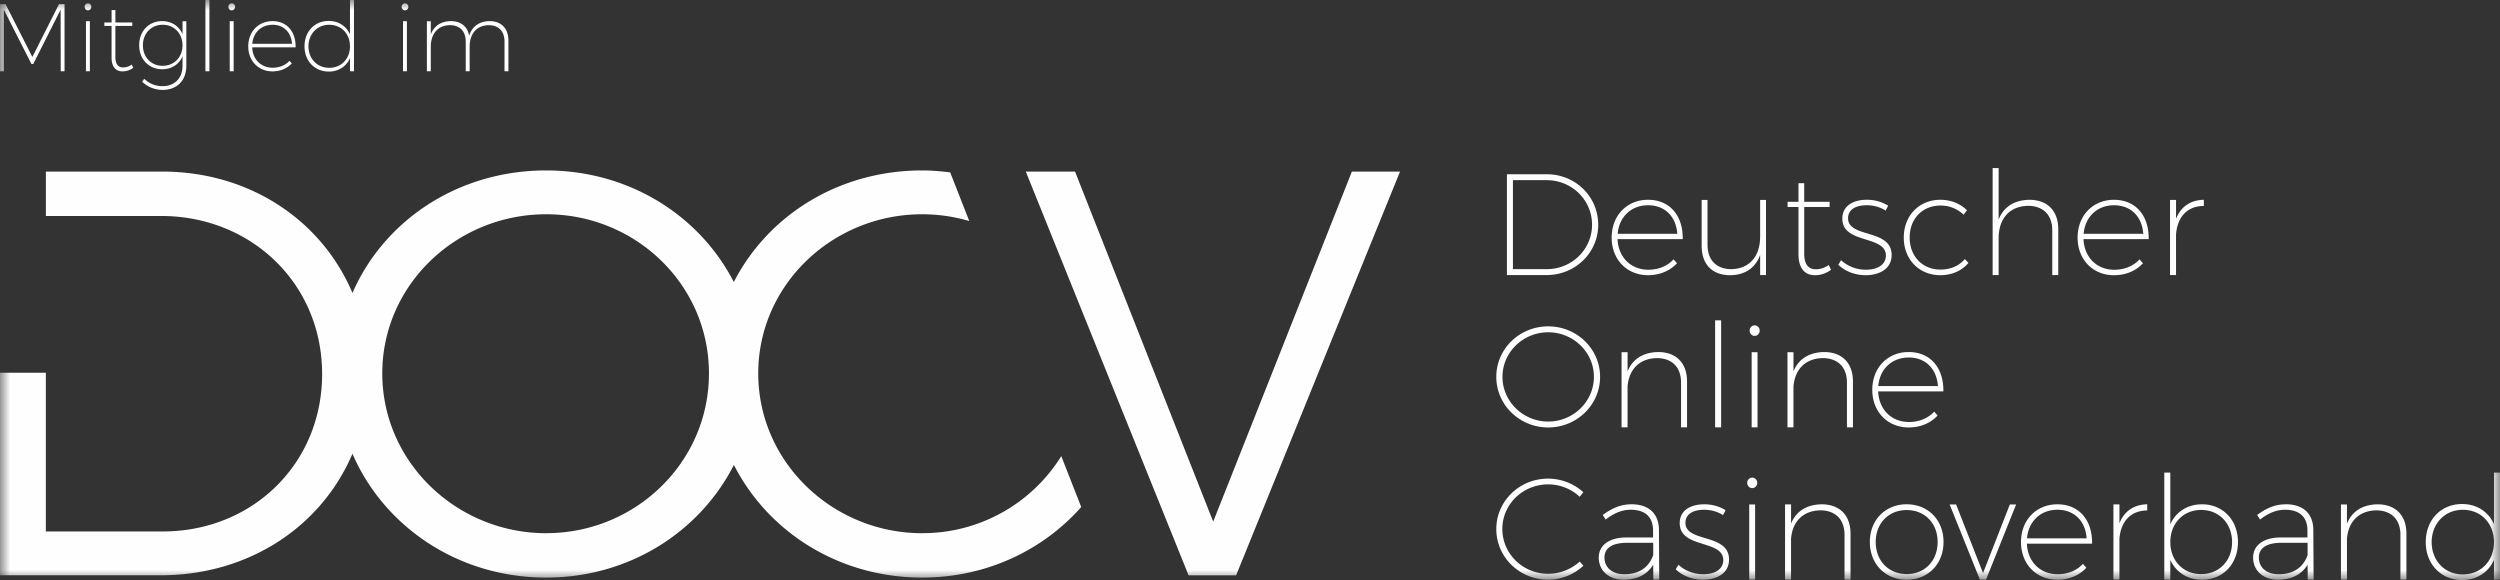 <svg width="125" height="29" viewBox="0 0 125 29" xmlns="http://www.w3.org/2000/svg" xmlns:xlink="http://www.w3.org/1999/xlink">
    <rect x="0" y="0" width="125" height="29" fill="#333333" stroke="none"/>
    <defs>
        <path id="amzq2ftoqa" d="M0 0h125v29H0z"></path>
    </defs>
    <g fill="none" fill-rule="evenodd">
        <path d="M0 0h125v29H0z"></path>
        <mask id="1v3911awkb" fill="#fff">
            <use xlink:href="#amzq2ftoqa"></use>
        </mask>
        <path d="M21.54 2.34c0-.654.353-1.067.95-1.082.496 0 .797.303.797.817v1.489h.196V2.339c0-.653.348-1.066.945-1.08.501 0 .797.302.797.816v1.489h.196V2.036c0-.61-.349-.98-.946-.98-.51.01-.863.26-1.016.726-.086-.456-.415-.726-.916-.726-.492.01-.84.236-1.003.664v-.658h-.196v2.502h.196V2.339v.001zm-1.39 1.224h.196V1.061h-.196v2.503zm.1-3.045a.173.173 0 0 0 .168-.178.171.171 0 0 0-.168-.173.171.171 0 0 0-.167.173c0 .1.077.178.167.178zm-3.787.72c.601 0 1.036.452 1.036 1.076 0 .625-.435 1.076-1.036 1.076-.607 0-1.036-.451-1.041-1.076.005-.62.44-1.076 1.04-1.076h.001zm-.024 2.34c.487 0 .873-.255 1.06-.668v.653h.2V0h-.2v1.715c-.187-.413-.573-.668-1.065-.668-.702 0-1.208.529-1.208 1.268 0 .735.506 1.263 1.213 1.263v.001zm-2.813-2.34c.568 0 .935.385.974.951h-1.986c.047-.566.453-.95 1.012-.95v-.001zm0 2.33c.396 0 .735-.15.964-.399l-.115-.13c-.2.222-.5.346-.84.346-.577 0-.998-.408-1.026-1.018h2.172c.014-.773-.425-1.312-1.155-1.312-.702 0-1.213.524-1.213 1.26 0 .734.511 1.253 1.213 1.253zm-2.14-.005h.197V1.061h-.196v2.503h-.001zm.1-3.045a.173.173 0 0 0 .168-.178.171.171 0 0 0-.167-.173.171.171 0 0 0-.167.173c0 .1.076.178.167.178h-.001zM10.27 3.564h.2V0h-.2v3.564zM8.133 1.239c.573 0 .993.433.993 1.028 0 .59-.42 1.023-.993 1.023-.577 0-.988-.432-.988-1.023 0-.595.415-1.028.988-1.028zM8.11 3.463c.472 0 .844-.245 1.016-.644v.471c0 .625-.4 1.023-1.016 1.018a1.275 1.275 0 0 1-.898-.37l-.105.15c.292.264.611.398 1.008.408.73.005 1.202-.466 1.202-1.206V1.062h-.19v.643c-.177-.399-.545-.649-1.022-.649-.664 0-1.146.505-1.146 1.206 0 .697.482 1.201 1.15 1.201h.001zm-2.532-.59c0 .47.21.7.564.696a.909.909 0 0 0 .52-.178l-.076-.163a.752.752 0 0 1-.42.144c-.258.005-.397-.168-.397-.524V1.297h.845v-.173H5.77v-.62h-.19v.62h-.363v.173h.362v1.575l-.001.001zm-1.28.691h.196V1.061h-.196v2.503zm.1-3.045a.173.173 0 0 0 .168-.178.171.171 0 0 0-.167-.173.171.171 0 0 0-.167.173c0 .1.076.178.167.178h-.001zM.192.485l1.38 2.714h.09L3.031.485l.005 3.079h.191V.207H2.95L1.618 2.848.277.207H0v3.357h.191V.485h.001zm87.541 15.783a.256.256 0 0 0-.25.26c0 .151.114.267.25.267.137 0 .251-.116.251-.268a.255.255 0 0 0-.25-.259h-.001zm-3.46 9.87c0-.447.409-.65.932-.65.358 0 .688.101.945.267l.13-.245a2.026 2.026 0 0 0-1.068-.295c-.66 0-1.226.288-1.226.944 0 1.29 2.207.808 2.179 1.868-.022.476-.473.685-.996.685-.473 0-.925-.173-1.247-.476l-.136.23c.344.332.845.52 1.368.52.674 0 1.298-.31 1.298-1.01 0-1.326-2.18-.83-2.18-1.838h.001zm3.188 2.84h.294v-3.756h-.294v3.757-.001zm-1.705-7.612h.3v-5.35h-.3v5.35zm2.25-9.53c0 .98-.53 1.6-1.433 1.622-.752 0-1.197-.455-1.197-1.226V9.996h-.294v2.293c0 .923.524 1.471 1.426 1.471.738-.007 1.262-.36 1.499-1.01v1.003h.293V9.996h-.293v1.84h-.001zm-3.954 9.53h.3v-2.293c0-.916-.536-1.471-1.447-1.471-.745.014-1.275.346-1.526.966v-.959h-.301v3.757h.3v-2.033c.065-.866.596-1.407 1.456-1.428.767 0 1.218.454 1.218 1.226v2.235zm3.56 2.515a.256.256 0 0 0-.251.259c0 .151.115.267.25.267a.259.259 0 0 0 .251-.267.257.257 0 0 0-.25-.26v.001zm-.03-2.515h.294V17.61h-.293v3.757l-.001-.001zm27.798 6.387c-.23.656-.753.959-1.448.959-.61 0-.989-.34-.989-.837 0-.483.402-.735 1.132-.735h1.305v.613zm-1.083-2.538c-.566 0-.996.209-1.44.533l.143.23c.395-.302.789-.49 1.254-.49.746 0 1.111.383 1.118 1.017v.368h-1.326c-.86 0-1.39.382-1.39 1.01 0 .634.495 1.103 1.233 1.103.645 0 1.175-.231 1.49-.75l.008.743h.294l-.015-2.495c-.007-.78-.487-1.27-1.369-1.27v.001zm-23.218 0c-.745.014-1.276.346-1.526.966v-.96h-.301v3.758h.3v-2.034c.065-.865.595-1.406 1.456-1.428.766 0 1.218.455 1.218 1.226v2.236h.301v-2.293c0-.916-.538-1.471-1.448-1.471zm13.103-13.524c.071-.85.68-1.428 1.519-1.428.853 0 1.405.577 1.462 1.428h-2.981zM105.7 9.99c-1.054 0-1.82.786-1.82 1.89 0 1.103.766 1.881 1.82 1.881.595 0 1.104-.223 1.448-.598l-.172-.195c-.301.332-.753.52-1.262.52-.867 0-1.497-.613-1.54-1.53h3.26c.022-1.16-.638-1.968-1.734-1.968zm17.444 18.73c-.91 0-1.555-.678-1.562-1.615.007-.93.659-1.616 1.562-1.616s1.555.678 1.555 1.616c0 .937-.652 1.615-1.555 1.615zm1.555-5.091v2.575c-.28-.62-.86-1.003-1.598-1.003-1.053 0-1.813.794-1.813 1.904 0 1.103.76 1.896 1.82 1.896.731 0 1.312-.382 1.591-1.002v.98H125v-5.35h-.301zm-5.825 1.587c-.745.014-1.275.346-1.526.966v-.96h-.301v3.758h.301v-2.034c.064-.865.595-1.406 1.454-1.428.767 0 1.219.455 1.219 1.226v2.236h.3v-2.293c0-.916-.537-1.471-1.447-1.471zm-8.818 3.49c-.896 0-1.54-.671-1.54-1.601 0-.93.644-1.608 1.54-1.608.902 0 1.548.678 1.548 1.608s-.646 1.6-1.548 1.6v.001zm.042-3.49c-.73 0-1.304.382-1.583.995v-2.582h-.301v5.35h.301v-.98c.28.606.853.988 1.583.988 1.054 0 1.8-.786 1.8-1.882 0-1.104-.753-1.89-1.8-1.89v.001zM94.582 12.75c0-1.327-2.179-.83-2.179-1.839 0-.447.409-.649.932-.649.358 0 .688.1.945.267l.13-.245a2.024 2.024 0 0 0-1.068-.296c-.66 0-1.226.288-1.226.945 0 1.29 2.208.808 2.179 1.867-.021.476-.473.686-.996.686a1.83 1.83 0 0 1-1.247-.476l-.136.23c.344.332.846.52 1.369.52.673 0 1.297-.31 1.297-1.01zm11.39 13.415v-.944h-.301v3.757h.3v-2.034c.065-.872.567-1.42 1.39-1.42v-.31c-.665.014-1.153.346-1.39.951h.001zM91.2 17.602c-.745.014-1.275.346-1.526.966v-.959h-.301v3.757h.3v-2.033c.065-.866.596-1.407 1.455-1.428.767 0 1.219.454 1.219 1.226v2.235h.3v-2.293c0-.916-.537-1.471-1.447-1.471zm4.134 11.102c-.896 0-1.548-.656-1.548-1.608 0-.937.652-1.593 1.548-1.593.902 0 1.547.656 1.547 1.593 0 .952-.645 1.608-1.547 1.608zm0-3.49c-1.061 0-1.842.78-1.842 1.882 0 1.111.78 1.89 1.842 1.89 1.067 0 1.842-.779 1.842-1.89 0-1.102-.775-1.881-1.842-1.881v-.001zm7.536.274c.853 0 1.405.577 1.462 1.428h-2.981c.072-.85.68-1.428 1.519-1.428zm0-.273c-1.053 0-1.82.785-1.82 1.889 0 1.103.767 1.882 1.82 1.882.595 0 1.104-.223 1.448-.599l-.173-.194c-.3.331-.752.519-1.26.519-.868 0-1.498-.613-1.542-1.529h3.261c.022-1.16-.638-1.968-1.734-1.968zm-3.718 3.439-1.347-3.432h-.323l1.512 3.757h.308l1.505-3.757h-.315l-1.34 3.432zm-16.491-.901c-.23.656-.753.959-1.447.959-.61 0-.99-.34-.99-.837 0-.483.402-.735 1.133-.735h1.304v.613zm-1.082-2.538c-.566 0-.996.209-1.44.533l.143.23c.394-.302.788-.49 1.254-.49.745 0 1.11.383 1.118 1.017v.368h-1.326c-.86 0-1.39.382-1.39 1.01 0 .634.494 1.103 1.232 1.103.645 0 1.175-.231 1.49-.75l.008.743h.294l-.014-2.495c-.007-.78-.488-1.27-1.37-1.27l.001.001zm13.855-7.34c.853 0 1.405.578 1.462 1.429h-2.981c.071-.851.68-1.428 1.52-1.428l-.001-.001zm0-.273c-1.053 0-1.82.786-1.82 1.89 0 1.102.767 1.881 1.82 1.881.595 0 1.104-.223 1.447-.598l-.171-.195c-.301.332-.753.52-1.261.52-.868 0-1.499-.613-1.541-1.53h3.26c.022-1.16-.637-1.968-1.734-1.968zm1.583-3.842c.58 0 1.075-.223 1.405-.613l-.18-.194c-.286.339-.716.526-1.218.526-.895 0-1.54-.656-1.54-1.608 0-.937.645-1.594 1.54-1.594.466 0 .853.174 1.154.455l.172-.216c-.33-.332-.795-.527-1.333-.527-1.053 0-1.828.786-1.828 1.89 0 1.103.775 1.881 1.828 1.881zm2.915-1.846c0-.98.538-1.6 1.462-1.622.767 0 1.219.454 1.219 1.226v2.235h.3V11.46c0-.916-.537-1.47-1.447-1.47-.753.013-1.283.352-1.534.987V8.403h-.3v5.35h.3v-1.839zm-17.53-1.651c.853 0 1.405.577 1.463 1.428h-2.981c.071-.85.68-1.428 1.519-1.428h-.001zm0 3.497c.596 0 1.104-.223 1.448-.598l-.172-.195c-.3.332-.752.52-1.26.52-.868 0-1.499-.613-1.542-1.53h3.26c.023-1.16-.637-1.968-1.733-1.968-1.054 0-1.82.786-1.82 1.89 0 1.103.766 1.881 1.82 1.881h-.001zm7.523-1.045c0 .707.315 1.053.845 1.045.28 0 .545-.1.781-.266l-.114-.246a1.106 1.106 0 0 1-.631.217c-.387.007-.595-.253-.595-.786v-2.33h1.269v-.259h-1.27v-.93h-.286v.93h-.545v.26h.545v2.365h.001zM75.647 9.008h1.684c1.26 0 2.271.988 2.271 2.229 0 1.233-1.01 2.22-2.264 2.22h-1.691V9.008zm4.263 2.229c0-1.414-1.146-2.524-2.572-2.524h-1.992v5.04h1.985c1.433 0 2.58-1.117 2.58-2.516h-.001zm28.892.483c.064-.873.566-1.421 1.39-1.421v-.31c-.667.014-1.154.346-1.39.952v-.945h-.301v3.757h.3V11.72h.001zM27.31 26.66c-4.47 0-8.196-3.548-8.196-7.988s3.725-7.959 8.196-7.959c4.47 0 8.138 3.518 8.138 7.959 0 4.44-3.668 7.987-8.138 7.987v.001zm18.798 0c-4.47 0-8.196-3.548-8.196-7.988s3.726-7.959 8.196-7.959c.818 0 1.609.12 2.356.34L47.51 8.62c-.46-.058-.925-.098-1.403-.098-4.169 0-7.707 2.242-9.416 5.58-1.71-3.33-5.239-5.58-9.382-5.58-4.394 0-8.097 2.485-9.686 6.126-1.537-3.63-5.14-6.069-9.513-6.069H2.294v2.22h5.76c4.498 0 8.052 3.374 8.052 7.902 0 4.498-3.496 7.872-7.967 7.872H2.293v-7.936H.001v10.127h8.024c4.419 0 8.05-2.44 9.597-6.076 1.588 3.656 5.292 6.191 9.688 6.191 4.145 0 7.677-2.282 9.385-5.632 1.71 3.35 5.247 5.632 9.413 5.632 3.203 0 6.038-1.364 7.953-3.527l-.997-2.546a8.162 8.162 0 0 1-6.956 3.853v.001zm31.302-5.582c-1.254 0-2.286-1.003-2.286-2.236 0-1.233 1.032-2.228 2.286-2.228s2.286.995 2.286 2.228-1.032 2.236-2.286 2.236zm0-4.76c-1.434 0-2.595 1.125-2.595 2.524 0 1.4 1.161 2.531 2.595 2.531 1.433 0 2.594-1.132 2.594-2.53 0-1.4-1.161-2.525-2.594-2.525zm-16.75 9.764L53.752 8.58H51.29l8.138 20.185h2.378L70.001 8.58h-2.407L60.66 26.082zm16.75 2.608c-1.269 0-2.293-1.002-2.293-2.243 0-1.232 1.024-2.228 2.293-2.228.594 0 1.16.231 1.576.62l.18-.23a2.645 2.645 0 0 0-1.764-.678c-1.426 0-2.587 1.125-2.587 2.524s1.161 2.53 2.587 2.53a2.62 2.62 0 0 0 1.77-.699l-.186-.209a2.354 2.354 0 0 1-1.576.613z" fill="#FEFEFE" mask="url('#1v3911awkb')"></path>
    </g>
</svg>
